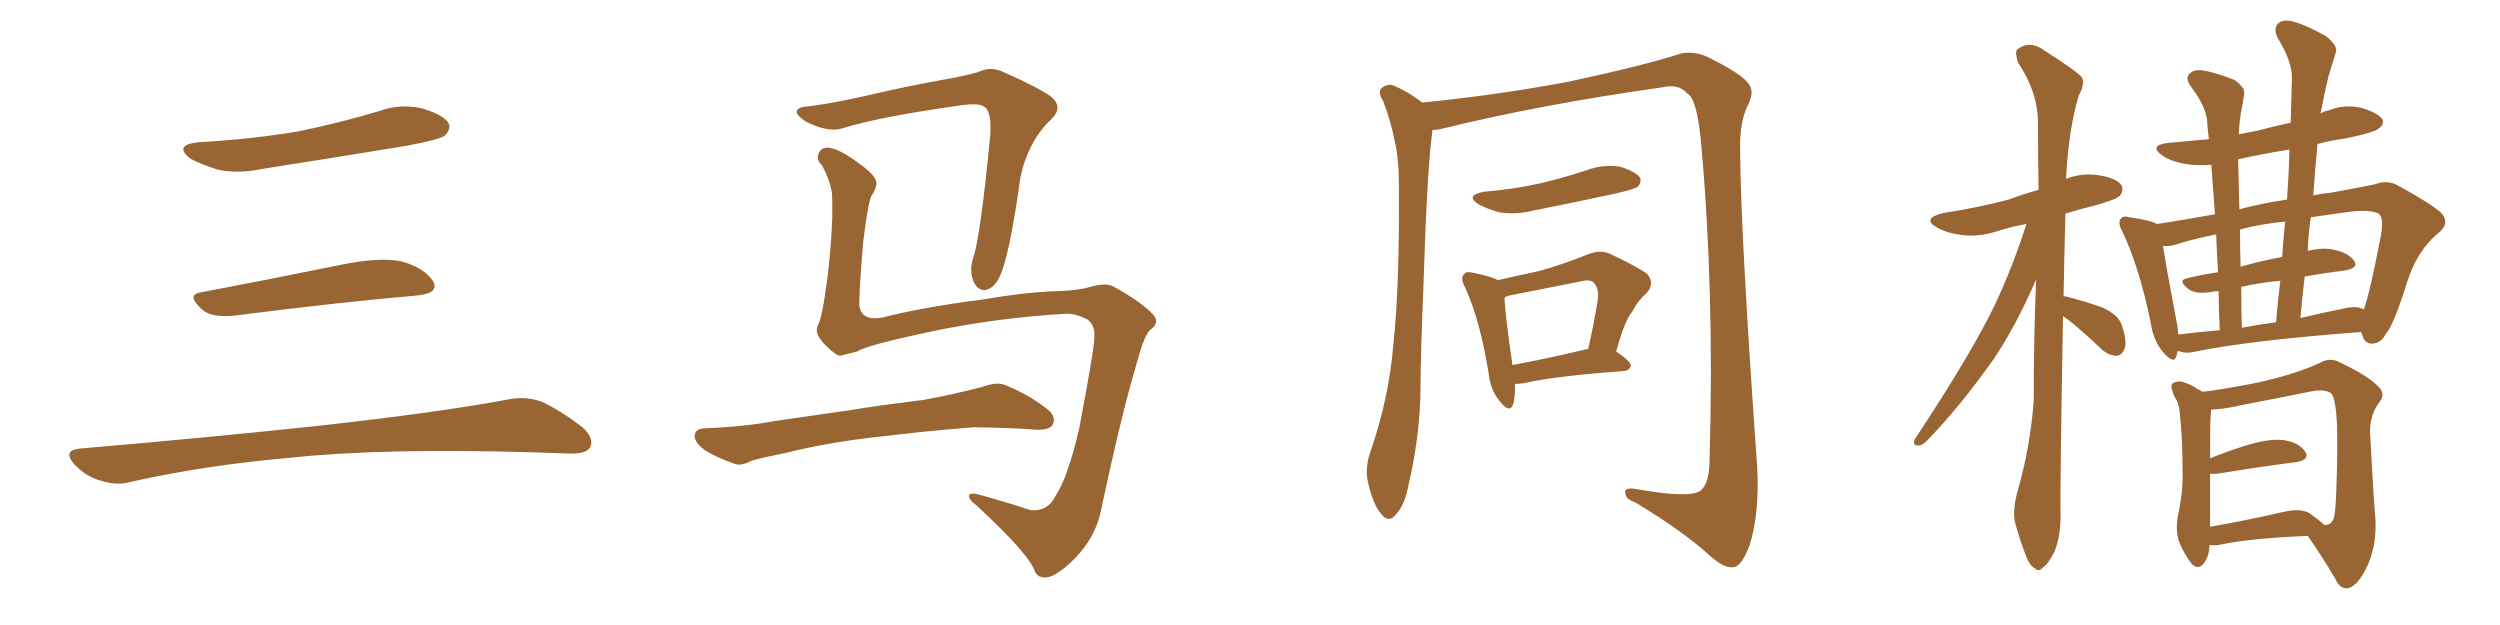 <svg xmlns="http://www.w3.org/2000/svg" xmlns:xlink="http://www.w3.org/1999/xlink" width="600" height="150"><path fill="#996633" padding="10" d="M47.75 34.13L47.75 34.13Q60.64 33.40 71.78 31.49L71.78 31.49Q81.74 29.44 90.97 26.66L90.97 26.66Q96.24 24.76 101.51 26.07L101.51 26.07Q106.64 27.69 107.67 29.59L107.67 29.59Q108.25 31.05 106.79 32.52L106.79 32.52Q105.47 33.54 97.41 35.01L97.41 35.01Q79.54 37.94 62.70 40.58L62.70 40.58Q57.13 41.75 52.29 40.72L52.29 40.72Q48.49 39.55 45.70 38.09L45.70 38.09Q41.46 34.72 47.75 34.13ZM48.19 70.17L48.19 70.17Q63.72 67.24 81.74 63.57L81.74 63.57Q90.97 61.67 96.24 62.70L96.24 62.70Q101.66 64.16 103.86 67.38L103.86 67.38Q105.62 70.31 100.34 70.90L100.34 70.90Q81.59 72.51 56.40 75.73L56.40 75.73Q50.98 76.32 48.63 74.41L48.63 74.41Q44.53 70.75 48.19 70.17ZM19.04 107.67L19.04 107.67L19.04 107.67Q49.80 105.03 75.88 102.25L75.88 102.25Q105.18 99.02 122.31 95.80L122.31 95.80Q126.27 95.07 129.93 96.39L129.93 96.39Q134.18 98.29 139.60 102.39L139.60 102.39Q142.68 105.03 141.65 107.37L141.65 107.37Q140.63 108.98 136.67 108.84L136.67 108.84Q132.28 108.69 127.29 108.54L127.29 108.54Q91.41 107.52 69.73 109.86L69.73 109.86Q49.22 111.62 31.05 115.72L31.05 115.72Q27.98 116.60 23.88 115.28L23.88 115.28Q20.51 114.26 17.87 111.47L17.87 111.47Q14.94 108.11 19.04 107.67ZM255.91 75.29L255.91 75.29Q238.48 76.32 222.22 79.83L222.22 79.83Q207.86 82.91 205.66 84.38L205.66 84.38Q203.32 84.96 201.56 85.40L201.56 85.40Q200.39 85.11 198.49 83.20L198.49 83.20Q196.58 81.45 196.14 79.98L196.14 79.98Q195.85 79.10 196.29 78.08L196.29 78.08Q197.31 76.46 198.63 66.36L198.63 66.36Q200.10 53.47 199.66 46.29L199.66 46.29Q199.22 43.36 197.31 39.70L197.31 39.70Q195.85 38.38 196.44 36.91L196.44 36.91Q197.02 35.30 198.93 35.45L198.93 35.45Q201.56 35.74 206.40 39.40L206.40 39.40Q210.50 42.33 210.35 44.09L210.35 44.09Q210.21 45.41 209.33 46.73L209.33 46.73Q208.45 47.61 207.13 58.30L207.13 58.30Q206.10 71.19 206.25 73.54L206.25 73.54Q206.98 77.20 211.96 76.17L211.96 76.17Q220.90 73.83 235.55 71.92L235.55 71.92Q246.83 70.02 254.00 69.87L254.00 69.87Q257.81 69.73 260.60 69.14L260.60 69.14Q264.40 67.97 266.31 68.41L266.31 68.41Q267.48 68.70 272.46 71.92L272.46 71.92Q277.59 75.59 277.44 76.90L277.44 76.90Q277.59 78.08 276.12 79.10L276.12 79.10Q274.66 80.27 272.90 86.87L272.90 86.87Q269.09 99.61 264.11 123.05L264.11 123.05Q262.79 129.05 257.96 134.03L257.96 134.03Q252.98 139.01 250.34 138.57L250.34 138.57Q248.88 138.43 248.29 136.96L248.29 136.96Q246.97 133.01 234.52 121.44L234.52 121.44Q232.18 119.68 232.62 118.80L232.62 118.80Q233.06 118.07 235.84 118.95L235.84 118.95Q241.70 120.56 247.41 122.46L247.41 122.46Q251.51 122.75 253.27 119.09L253.27 119.09Q256.20 114.84 258.98 102.98L258.98 102.98Q262.79 82.91 262.65 80.71L262.65 80.71Q262.79 77.93 260.89 76.61L260.89 76.61Q258.25 75.29 255.91 75.29ZM194.38 25.49L194.38 25.49Q199.95 24.76 208.45 22.85L208.45 22.85Q217.09 20.80 226.90 19.04L226.90 19.04Q231.15 18.31 234.81 17.29L234.81 17.29Q237.74 15.82 240.82 17.29L240.82 17.29Q249.17 20.95 252.39 23.29L252.39 23.29Q255.18 25.78 252.39 28.56L252.39 28.56Q246.83 33.69 244.92 42.48L244.92 42.48Q242.14 62.26 239.79 66.65L239.79 66.65Q238.62 68.99 236.72 69.58L236.72 69.58Q234.67 69.87 233.64 67.53L233.64 67.53Q232.62 64.89 233.50 62.11L233.50 62.11Q235.25 57.28 237.60 33.11L237.60 33.11Q238.18 26.51 235.99 25.49L235.99 25.49Q234.81 24.76 231.15 25.20L231.15 25.20Q211.23 27.98 202.29 30.76L202.29 30.76Q198.78 31.93 193.36 29.15L193.36 29.15Q190.72 27.39 191.31 26.51L191.31 26.51Q191.60 25.63 194.38 25.49ZM210.35 104.88L210.35 104.88L210.35 104.88Q198.63 106.20 189.26 108.54L189.26 108.54Q182.08 110.01 180.32 110.60L180.32 110.60Q177.83 111.91 176.37 111.33L176.37 111.33Q171.83 109.72 169.48 108.25L169.48 108.25Q166.70 106.35 166.70 104.59L166.70 104.59Q166.85 102.98 168.75 102.83L168.75 102.83Q179.00 102.39 185.74 101.07L185.74 101.07Q192.04 100.20 204.05 98.44L204.05 98.44Q210.21 97.41 221.78 95.95L221.78 95.95Q228.96 94.63 235.69 92.87L235.69 92.87Q239.36 91.55 241.26 92.43L241.26 92.43Q247.41 94.92 251.81 98.58L251.81 98.58Q253.56 100.20 252.54 102.10L252.54 102.10Q251.66 103.27 248.44 103.13L248.44 103.13Q243.31 102.69 233.64 102.54L233.64 102.54Q226.46 103.13 220.75 103.71L220.75 103.71Q215.63 104.30 210.35 104.88ZM343.80 31.20L343.80 31.20Q342.48 40.43 341.60 69.58L341.60 69.58Q341.02 82.47 340.87 95.80L340.87 95.80Q340.43 106.35 338.09 116.16L338.09 116.16Q337.21 121.14 335.01 123.49L335.01 123.49Q333.25 125.68 331.49 123.34L331.49 123.34Q329.59 121.29 328.27 115.58L328.27 115.58Q327.54 112.21 329.00 108.11L329.00 108.11Q333.40 95.36 334.42 82.47L334.42 82.47Q335.89 68.99 335.74 44.82L335.74 44.82Q335.74 37.94 334.72 33.84L334.72 33.84Q333.84 29.15 331.93 24.17L331.93 24.17Q330.76 22.41 331.35 21.39L331.35 21.39Q332.52 20.21 333.98 20.36L333.98 20.36Q337.79 21.83 341.31 24.61L341.31 24.61Q359.18 22.85 376.32 19.63L376.32 19.63Q394.78 15.67 403.27 12.89L403.27 12.89Q406.49 12.16 409.72 13.62L409.72 13.62Q417.77 17.58 419.53 19.92L419.53 19.92Q421.29 21.83 419.38 25.49L419.38 25.49Q417.48 29.44 417.63 36.04L417.63 36.04Q417.77 56.54 421.73 112.06L421.73 112.06Q422.31 123.05 419.97 130.66L419.97 130.66Q418.21 135.50 416.31 136.08L416.31 136.08Q414.11 136.67 410.45 133.45L410.45 133.45Q404.30 127.73 392.43 120.56L392.43 120.56Q390.23 119.82 390.09 118.51L390.09 118.51Q389.65 116.89 392.43 117.33L392.43 117.33Q405.47 119.68 408.11 117.77L408.11 117.77Q410.30 116.02 410.30 110.16L410.30 110.16Q411.47 69.73 408.25 34.13L408.25 34.13Q407.23 23.44 404.88 22.41L404.88 22.41Q402.98 20.07 399.02 20.95L399.02 20.95Q369.87 25.05 346.00 30.91L346.00 30.91Q344.82 31.20 343.80 31.20ZM356.25 46.00L356.25 46.00Q363.57 45.41 369.87 43.95L369.87 43.95Q375.44 42.63 380.71 40.87L380.71 40.87Q384.67 39.40 388.77 39.99L388.77 39.99Q392.58 41.16 393.60 42.63L393.60 42.63Q394.04 43.80 393.02 44.82L393.02 44.82Q392.29 45.41 387.74 46.44L387.74 46.44Q377.64 48.63 367.97 50.54L367.97 50.54Q363.87 51.56 359.91 50.98L359.91 50.98Q356.84 50.10 354.93 49.07L354.93 49.07Q351.42 46.88 356.25 46.00ZM363.57 92.14L363.57 92.14Q363.72 95.21 363.13 97.12L363.13 97.12Q362.26 99.32 359.91 96.24L359.91 96.24Q357.71 93.60 357.28 89.65L357.28 89.65Q355.22 76.76 351.56 68.85L351.56 68.85Q350.39 66.65 351.42 65.77L351.42 65.77Q351.86 65.04 353.61 65.48L353.61 65.48Q358.01 66.36 359.47 67.24L359.47 67.24Q364.60 66.06 369.43 65.04L369.43 65.04Q375.15 63.43 381.01 61.08L381.01 61.08Q383.79 59.91 386.13 60.79L386.13 60.79Q393.02 64.01 395.36 65.77L395.36 65.77Q397.27 68.12 395.07 70.46L395.07 70.46Q393.16 72.07 391.70 74.85L391.70 74.85Q389.79 77.20 387.89 84.38L387.89 84.38Q391.41 86.72 391.41 87.74L391.41 87.74Q391.11 88.92 389.65 89.06L389.65 89.06Q373.24 90.23 365.63 91.99L365.63 91.99Q364.45 92.14 363.57 92.14ZM380.86 83.79L380.86 83.79L380.86 83.79Q381.01 83.79 381.15 83.79L381.15 83.79Q382.47 78.08 383.50 71.78L383.50 71.78Q383.79 69.14 382.47 67.82L382.47 67.82Q381.59 66.94 379.39 67.53L379.39 67.53Q371.19 69.14 362.40 70.90L362.40 70.90Q361.67 71.04 361.08 71.48L361.08 71.48Q361.23 75.59 362.99 87.60L362.99 87.60Q371.04 86.13 380.86 83.79ZM495.12 75.88L495.12 75.88Q494.38 118.21 494.53 124.07L494.53 124.07Q494.53 128.76 493.07 132.42L493.07 132.42Q491.46 135.50 490.43 136.08L490.43 136.08Q489.26 137.40 488.38 136.38L488.38 136.38Q487.21 135.94 486.18 133.30L486.18 133.30Q484.86 129.79 483.84 126.27L483.84 126.27Q482.81 123.19 484.13 118.21L484.13 118.21Q487.21 107.67 488.09 96.24L488.09 96.24Q488.09 80.86 488.67 67.09L488.67 67.09Q483.84 78.22 478.42 86.28L478.42 86.28Q470.07 98.00 462.60 105.62L462.60 105.62Q461.43 106.93 460.40 106.93L460.40 106.93Q458.94 106.93 459.52 105.47L459.52 105.47Q473.44 84.38 478.86 72.95L478.86 72.95Q483.25 63.57 486.33 53.76L486.33 53.76Q482.96 54.35 479.74 55.37L479.74 55.37Q474.90 56.98 470.80 56.40L470.80 56.40Q467.29 55.96 464.94 54.64L464.94 54.64Q460.99 52.44 466.41 51.12L466.41 51.12Q474.90 49.80 482.08 47.90L482.08 47.90Q485.60 46.58 489.26 45.56L489.26 45.56Q489.11 37.06 489.11 29.44L489.11 29.44Q489.11 22.12 484.28 14.94L484.28 14.94Q483.54 12.45 484.13 11.87L484.13 11.87Q487.21 9.52 490.72 12.16L490.72 12.16Q498.78 17.29 499.80 18.75L499.80 18.75Q500.24 20.65 498.93 22.85L498.93 22.85Q496.44 31.05 495.85 42.92L495.85 42.92Q499.51 41.46 503.61 42.04L503.61 42.04Q508.15 42.77 509.18 44.53L509.18 44.53Q509.77 45.70 508.74 47.02L508.74 47.02Q507.86 47.90 502.59 49.37L502.59 49.37Q498.93 50.24 495.70 51.27L495.70 51.27Q495.41 61.96 495.26 71.19L495.26 71.19Q495.56 71.04 496.00 71.19L496.00 71.19Q500.54 72.36 504.64 73.83L504.64 73.83Q508.74 75.73 509.33 78.37L509.33 78.37Q510.50 81.88 509.91 83.64L509.91 83.64Q509.33 85.25 508.01 85.40L508.01 85.40Q506.25 85.40 504.49 83.94L504.49 83.94Q500.54 80.13 496.58 76.90L496.58 76.90Q495.70 76.32 495.12 75.88ZM528.52 94.04L528.52 94.04Q532.76 93.60 541.70 91.85L541.70 91.85Q551.07 89.79 556.93 87.01L556.93 87.01Q559.28 85.69 561.62 87.01L561.62 87.01Q568.80 90.38 571.14 93.16L571.14 93.16Q572.46 94.63 571.14 96.39L571.14 96.39Q568.80 99.46 568.80 103.56L568.80 103.56Q569.53 117.48 570.12 124.95L570.12 124.95Q570.41 131.40 567.77 136.67L567.77 136.67Q565.43 141.06 563.23 141.21L563.23 141.21Q561.47 141.21 560.45 138.87L560.45 138.87Q557.52 133.89 553.86 128.61L553.86 128.61Q539.94 129.20 533.20 130.66L533.20 130.66Q531.74 130.96 530.27 130.81L530.27 130.81Q530.27 133.45 528.81 135.35L528.81 135.35Q527.49 136.82 526.03 135.35L526.03 135.35Q524.27 133.15 522.95 129.93L522.95 129.93Q521.92 126.71 522.95 122.61L522.95 122.61Q523.83 118.07 523.83 114.40L523.83 114.40Q523.83 105.32 523.24 100.34L523.24 100.34Q523.10 96.97 522.07 95.51L522.07 95.51Q521.63 94.92 521.48 94.04L521.48 94.04Q520.75 92.43 521.63 91.85L521.63 91.85Q523.10 91.26 524.41 91.85L524.41 91.85Q526.17 92.43 527.49 93.46L527.49 93.46Q528.08 93.60 528.52 94.04ZM530.42 124.66L530.42 124.66Q530.42 125.54 530.42 126.42L530.42 126.42Q538.18 125.10 547.85 122.90L547.85 122.90Q552.10 121.88 554.30 123.19L554.30 123.19Q556.79 124.95 557.81 125.98L557.81 125.98Q559.57 126.12 560.16 124.22L560.16 124.22Q560.60 122.17 560.74 116.89L560.74 116.89Q561.04 108.40 560.89 102.10L560.89 102.10Q560.60 95.80 559.57 94.48L559.57 94.48Q558.11 93.31 554.88 93.90L554.88 93.90Q546.97 95.51 537.74 97.27L537.74 97.27Q533.35 98.29 530.71 98.29L530.71 98.29Q530.57 98.88 530.57 99.76L530.57 99.76Q530.42 100.63 530.42 110.01L530.42 110.01Q533.94 108.54 538.48 107.08L538.48 107.08Q544.48 105.18 548.00 105.62L548.00 105.62Q551.81 106.20 553.27 108.40L553.27 108.40Q554.44 110.30 551.22 110.89L551.22 110.89Q543.02 111.91 532.32 113.67L532.32 113.67Q531.01 113.82 530.42 113.67L530.42 113.67Q530.42 118.36 530.42 124.66ZM555.18 46.88L555.18 46.88Q557.23 46.44 559.13 46.29L559.13 46.29Q564.99 45.26 569.97 44.24L569.97 44.24Q572.90 43.07 575.54 44.53L575.54 44.53Q583.01 48.63 585.79 50.98L585.79 50.98Q588.13 53.47 585.35 55.81L585.35 55.81Q579.93 60.21 577.59 68.12L577.59 68.12Q574.37 78.22 572.61 80.13L572.61 80.13Q571.44 82.32 569.53 82.47L569.53 82.47Q567.48 82.62 566.89 80.27L566.89 80.27Q566.75 79.83 566.60 79.69L566.60 79.69Q539.36 81.74 526.17 84.52L526.17 84.52Q524.56 84.81 523.24 84.38L523.24 84.38Q522.80 84.23 522.66 84.23L522.66 84.23Q522.51 84.81 522.36 85.40L522.36 85.40Q521.78 87.60 519.14 84.52L519.14 84.52Q516.80 81.74 516.21 77.64L516.21 77.64Q513.43 64.01 509.33 55.52L509.33 55.52Q508.15 53.32 509.03 52.44L509.03 52.44Q509.62 51.71 511.08 52.15L511.08 52.15Q516.21 52.88 517.68 53.76L517.68 53.76Q523.54 52.88 531.59 51.42L531.59 51.42Q531.15 45.26 530.71 39.55L530.71 39.55Q527.05 39.84 523.97 39.26L523.97 39.26Q520.90 38.67 518.99 37.35L518.99 37.35Q515.48 34.86 520.46 34.28L520.46 34.28Q525.29 33.84 530.13 33.40L530.13 33.40Q529.83 31.05 529.69 28.86L529.69 28.86Q529.39 25.49 525.73 20.65L525.73 20.65Q524.41 18.75 525.44 17.72L525.44 17.72Q526.46 16.70 528.37 16.85L528.37 16.85Q531.45 17.29 536.28 19.19L536.28 19.19Q538.77 20.95 538.62 22.41L538.62 22.41Q538.33 24.46 537.74 27.54L537.74 27.54Q537.45 29.44 537.30 32.23L537.30 32.23Q539.50 31.79 541.85 31.35L541.85 31.35Q545.65 30.32 549.76 29.44L549.76 29.44Q549.90 23.88 550.05 18.90L550.05 18.90Q550.20 14.79 546.53 8.94L546.53 8.94Q545.65 6.74 546.68 5.71L546.68 5.71Q547.85 4.54 550.20 5.13L550.20 5.13Q553.56 6.01 558.40 8.79L558.40 8.79Q561.18 11.13 560.60 12.60L560.60 12.60Q559.86 15.09 558.84 18.31L558.84 18.31Q557.96 21.83 556.93 27.25L556.93 27.25Q557.81 26.66 558.84 26.51L558.84 26.51Q562.79 24.90 566.89 25.93L566.89 25.93Q570.70 27.10 571.73 28.56L571.73 28.56Q572.31 29.74 571.00 30.76L571.00 30.76Q569.97 31.79 562.79 33.25L562.79 33.25Q559.42 33.69 556.20 34.57L556.20 34.57Q555.62 40.58 555.18 46.88ZM548.88 47.90L548.88 47.90Q549.32 41.75 549.46 35.89L549.46 35.89Q543.02 36.91 537.16 38.23L537.16 38.23Q537.30 44.09 537.45 50.24L537.45 50.24Q542.72 48.78 548.88 47.90ZM547.71 61.67L547.71 61.67Q548.00 57.28 548.44 53.17L548.44 53.17Q542.43 53.76 537.60 55.08L537.60 55.08Q537.60 59.47 537.74 64.01L537.74 64.01Q542.29 62.70 547.71 61.67ZM546.24 77.34L546.24 77.34Q546.68 72.22 547.27 67.38L547.27 67.38Q542.43 67.82 537.89 68.85L537.89 68.85Q537.89 73.68 538.04 78.66L538.04 78.66Q541.85 77.93 546.24 77.34ZM553.13 66.36L553.13 66.36Q552.54 71.34 552.10 76.32L552.10 76.32Q556.93 75.15 562.21 74.12L562.21 74.12Q565.43 73.24 567.33 74.27L567.33 74.27Q568.80 70.17 571.44 56.40L571.44 56.40Q572.17 52.15 570.85 51.27L570.85 51.27Q568.80 50.24 563.82 50.83L563.82 50.83Q558.69 51.56 554.59 52.15L554.59 52.15Q554.00 56.10 553.86 60.21L553.86 60.21Q557.67 59.33 560.01 59.91L560.01 59.91Q563.53 60.64 564.99 62.55L564.99 62.55Q566.16 64.31 562.94 64.89L562.94 64.89Q558.11 65.48 553.13 66.36ZM522.80 80.27L522.80 80.27L522.80 80.27Q527.78 79.69 532.76 79.25L532.76 79.25Q532.47 74.41 532.47 69.87L532.47 69.87Q531.59 69.87 531.01 70.02L531.01 70.02Q527.20 70.75 525.29 69.43L525.29 69.43Q522.51 67.24 524.85 66.80L524.85 66.80Q528.37 65.92 532.32 65.33L532.32 65.33Q532.03 60.64 531.88 56.25L531.88 56.25Q526.03 57.42 522.07 58.74L522.07 58.74Q520.61 59.18 519.14 59.03L519.14 59.03Q519.87 64.01 522.22 76.32L522.22 76.32Q522.66 78.37 522.80 80.27Z"/></svg>